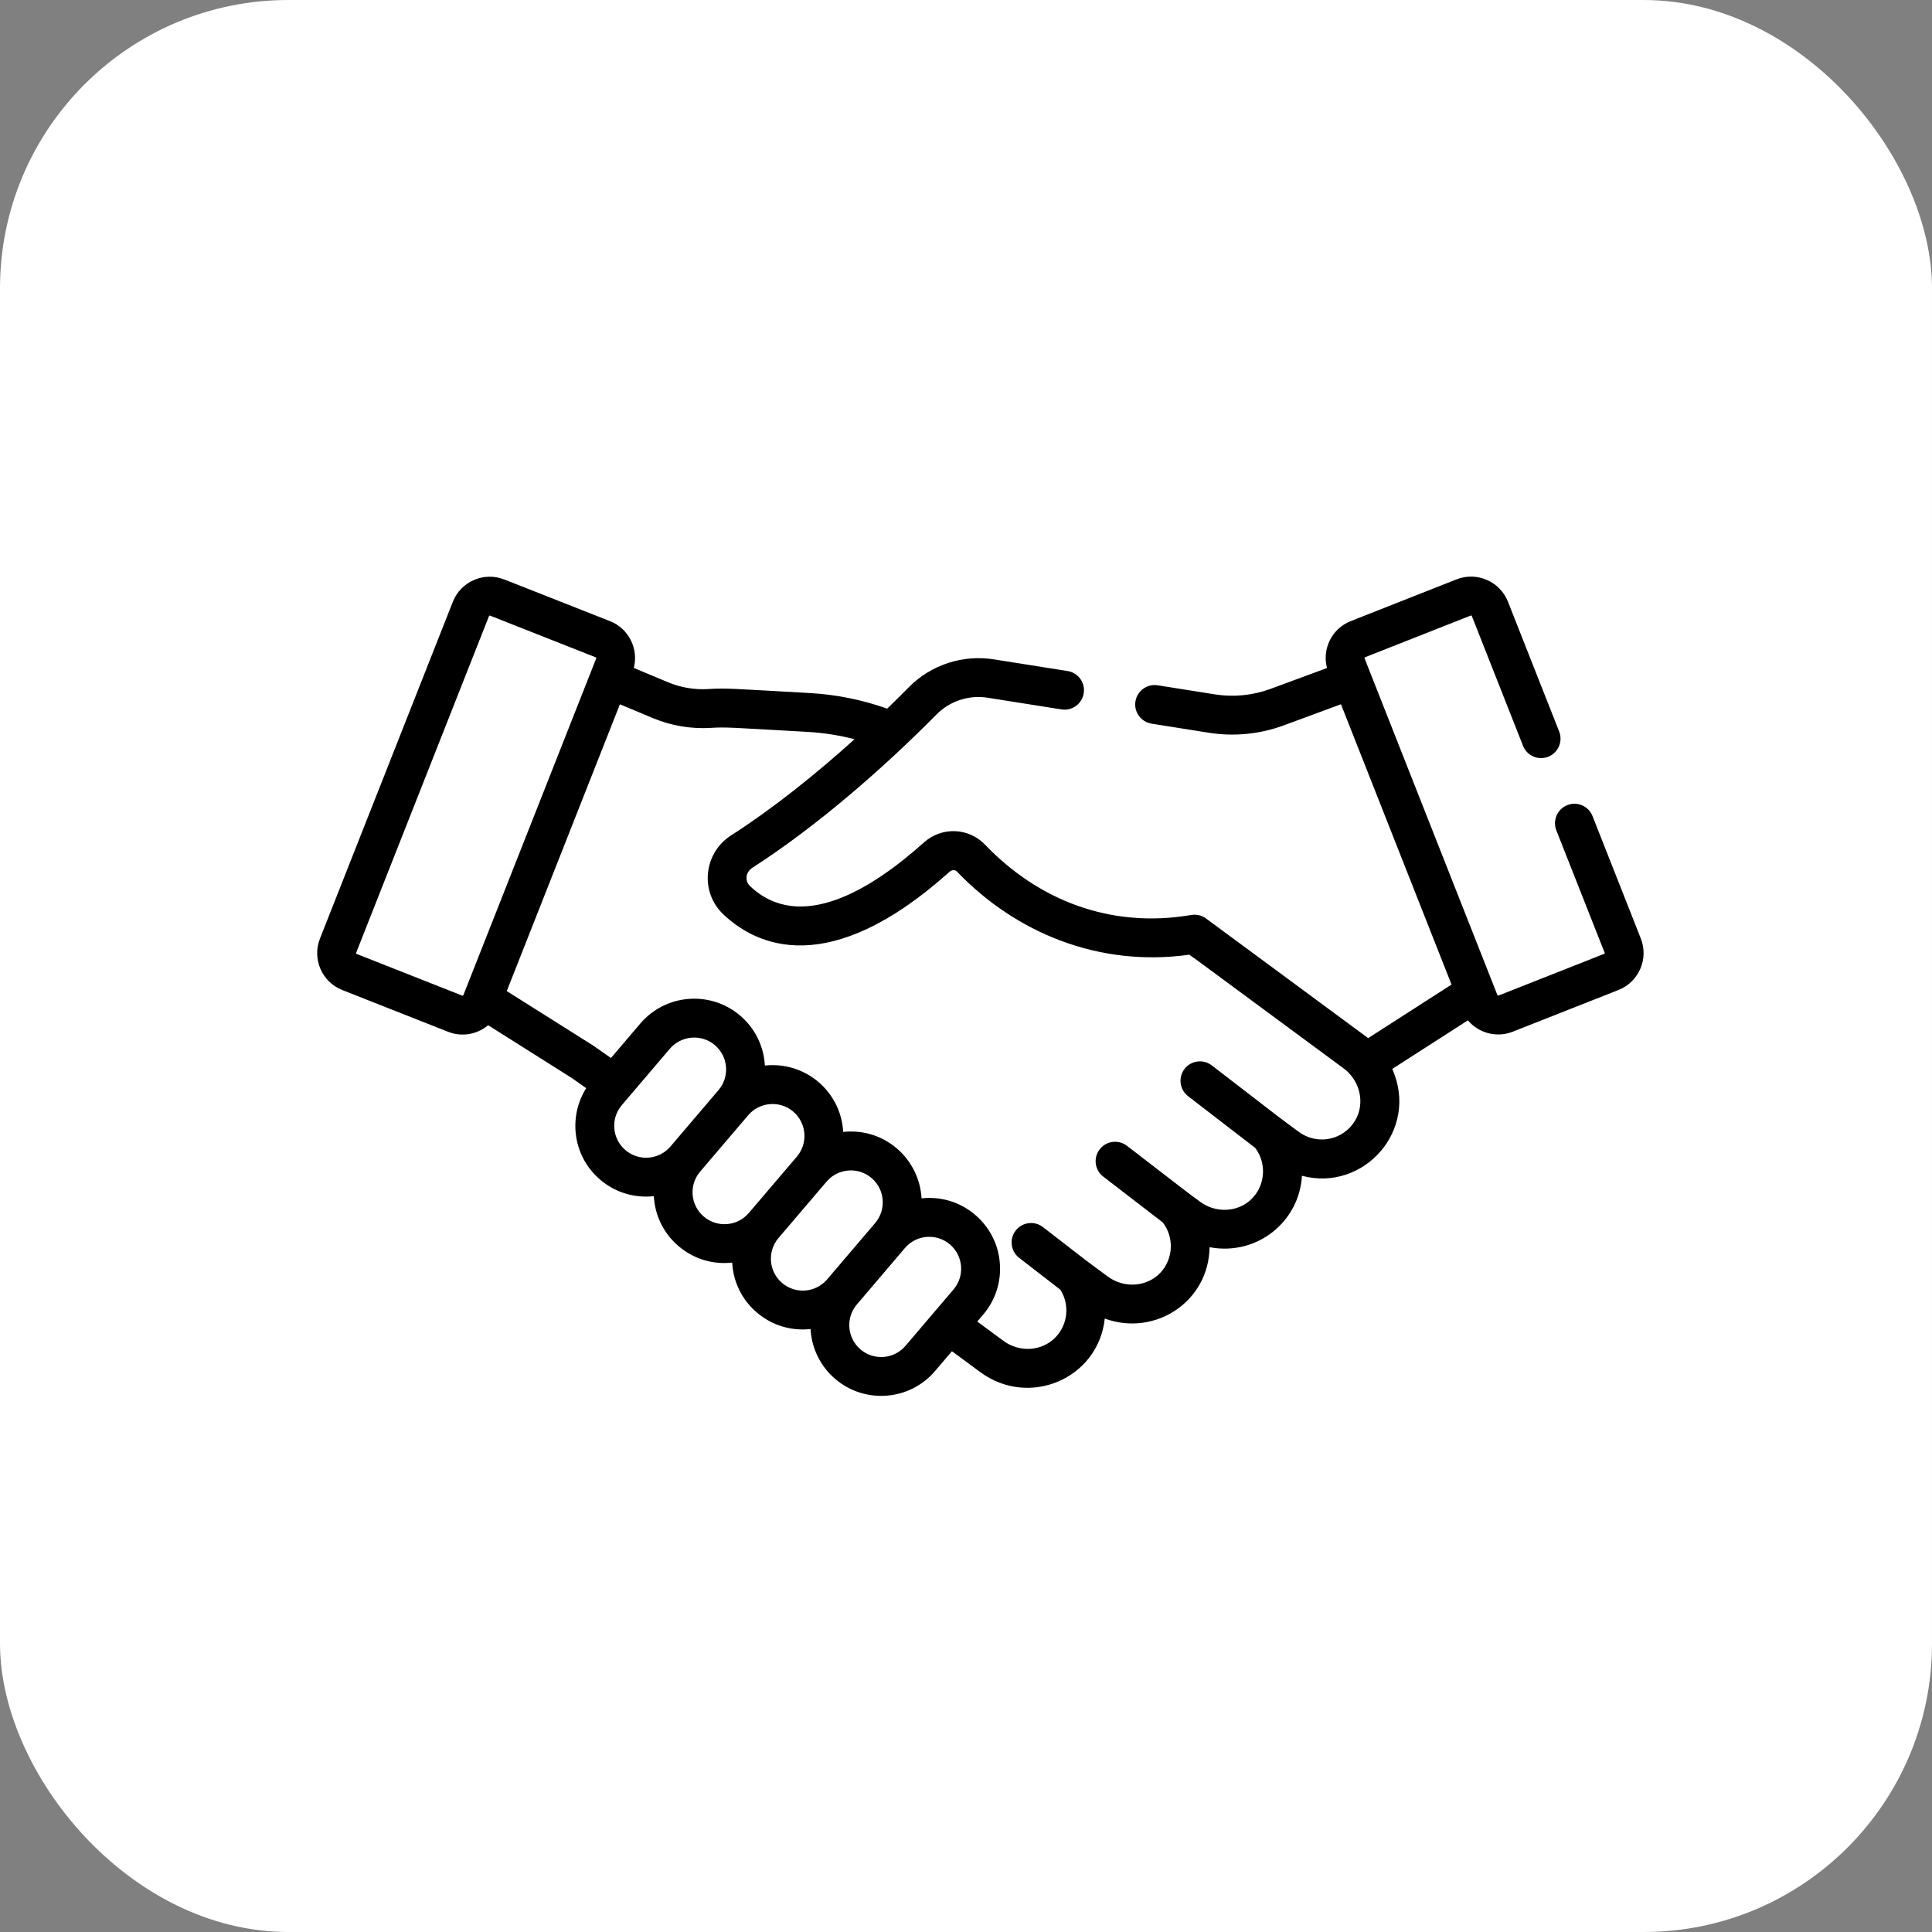 <?xml version="1.0" encoding="UTF-8"?> <svg xmlns="http://www.w3.org/2000/svg" width="67" height="67" viewBox="0 0 67 67" fill="none"><rect x="0" y="0" width="67" height="67" fill="#808080" stroke="none"/><rect width="67" height="67" rx="10" fill="white"></rect><g clip-path="url(#clip0_11_2468)"><path d="M11.872 34.334L15.538 35.781C16.022 35.972 16.551 35.871 16.929 35.554L19.832 37.386L20.329 37.736C19.698 38.736 19.86 40.102 20.82 40.916C21.347 41.363 22.018 41.554 22.674 41.482C22.713 42.172 23.027 42.787 23.537 43.219C24.039 43.645 24.694 43.862 25.391 43.786C25.43 44.476 25.743 45.09 26.254 45.523C26.761 45.952 27.416 46.165 28.109 46.09C28.145 46.739 28.437 47.373 28.971 47.826C30.003 48.701 31.555 48.575 32.43 47.542L33.012 46.859L33.994 47.583C35.691 48.836 38.09 47.809 38.312 45.727C40.062 46.363 41.92 45.136 41.947 43.252C43.596 43.562 45.06 42.365 45.151 40.775C47.292 41.347 49.227 39.185 48.282 37.07L50.905 35.385C51.281 35.83 51.905 35.998 52.461 35.778L56.127 34.332C56.832 34.053 57.181 33.253 56.902 32.547L55.227 28.3C55.09 27.954 54.698 27.784 54.352 27.921C54.007 28.057 53.837 28.449 53.972 28.795L55.648 33.042C55.653 33.056 55.646 33.072 55.632 33.078L51.966 34.525C51.952 34.53 51.936 34.523 51.929 34.509C51.801 34.184 47.686 23.753 47.322 22.83C47.32 22.826 47.318 22.819 47.322 22.808C47.327 22.798 47.335 22.795 47.337 22.793L51.004 21.347C51.004 21.347 51.015 21.342 51.026 21.347C51.036 21.351 51.039 21.359 51.041 21.362L52.817 25.864C52.953 26.21 53.345 26.38 53.691 26.243C54.037 26.107 54.207 25.715 54.071 25.369L52.295 20.867C52.016 20.162 51.216 19.814 50.511 20.092L46.844 21.539C46.189 21.798 45.843 22.5 46.019 23.167L44.054 23.892C43.442 24.117 42.778 24.183 42.134 24.081L40.147 23.765C39.78 23.707 39.435 23.957 39.376 24.325C39.318 24.692 39.569 25.037 39.936 25.096L41.922 25.411C42.794 25.549 43.692 25.461 44.52 25.155L46.503 24.423C46.718 24.968 50.114 33.579 50.338 34.144L47.447 36.001L47.398 35.965C47.088 35.736 42.06 32.026 41.824 31.852C41.679 31.745 41.499 31.698 41.294 31.733C38.502 32.207 36.001 31.215 34.161 29.293C33.589 28.696 32.654 28.663 32.034 29.221C30.249 30.823 27.755 32.387 26.009 30.728C25.836 30.564 25.835 30.259 26.098 30.089C28.321 28.659 30.625 26.651 32.478 24.777C32.939 24.31 33.603 24.093 34.254 24.197L36.812 24.602C37.181 24.66 37.525 24.409 37.583 24.042C37.641 23.674 37.391 23.329 37.023 23.271L34.465 22.866C33.387 22.695 32.286 23.055 31.52 23.83C31.306 24.047 31.052 24.298 30.767 24.575C29.904 24.269 29.005 24.086 28.089 24.035C25.412 23.885 25.179 23.856 24.571 23.895C24.094 23.926 23.608 23.845 23.167 23.66L21.979 23.163C22.151 22.501 21.806 21.797 21.152 21.54L17.489 20.096C16.782 19.817 15.982 20.165 15.704 20.87L11.096 32.549C10.817 33.256 11.164 34.055 11.871 34.334L11.872 34.334ZM23.252 39.758C22.857 40.224 22.157 40.282 21.692 39.887C21.223 39.489 21.169 38.79 21.562 38.327L23.229 36.371C23.614 35.917 24.316 35.841 24.789 36.243C25.256 36.638 25.314 37.337 24.918 37.803L23.253 39.757L23.252 39.758ZM25.969 42.063C25.574 42.53 24.875 42.587 24.408 42.191C23.939 41.793 23.886 41.094 24.279 40.632L25.946 38.676C26.36 38.187 27.127 38.145 27.589 38.624C27.591 38.628 27.594 38.631 27.598 38.634C27.978 39.039 28.003 39.675 27.636 40.109L25.97 42.064L25.969 42.063ZM28.686 44.366C28.289 44.834 27.59 44.889 27.125 44.495C26.656 44.098 26.603 43.399 26.996 42.935L28.663 40.979C29.059 40.512 29.761 40.458 30.223 40.851C30.688 41.246 30.746 41.946 30.352 42.411L28.686 44.366V44.366ZM33.078 44.703C33.078 44.703 33.073 44.711 33.07 44.714C32.802 45.029 32.06 45.899 31.404 46.67C31.008 47.135 30.308 47.194 29.843 46.798C29.378 46.403 29.319 45.703 29.714 45.239L31.38 43.283C31.777 42.815 32.476 42.76 32.941 43.154C33.398 43.542 33.468 44.233 33.078 44.703ZM21.497 24.424L22.648 24.905C23.28 25.169 23.975 25.286 24.659 25.242C25.175 25.209 25.346 25.232 28.015 25.382C28.563 25.413 29.105 25.498 29.634 25.636C28.315 26.826 26.835 28.02 25.352 28.972C24.401 29.582 24.26 30.926 25.084 31.708C26.21 32.778 28.727 34.007 32.937 30.226C33.013 30.159 33.124 30.159 33.19 30.229C35.229 32.357 38.12 33.547 41.242 33.108C41.596 33.357 40.91 32.855 46.599 37.053C47.208 37.502 47.378 38.386 46.902 38.996C46.449 39.575 45.631 39.687 45.04 39.251C44.241 38.661 44.831 39.11 42.024 36.947C41.729 36.72 41.306 36.775 41.079 37.069C40.852 37.364 40.906 37.787 41.201 38.014L43.53 39.809C43.931 40.337 43.883 41.102 43.408 41.575C42.941 42.041 42.173 42.085 41.621 41.677C41.086 41.283 41.53 41.621 39.081 39.735C38.786 39.508 38.363 39.563 38.136 39.858C37.908 40.153 37.963 40.576 38.259 40.803L40.324 42.393C40.714 42.898 40.695 43.623 40.269 44.107C39.811 44.626 38.999 44.699 38.421 44.271C37.491 43.586 37.959 43.94 36.168 42.554C35.873 42.326 35.45 42.381 35.223 42.675C34.995 42.969 35.049 43.392 35.343 43.62L36.774 44.728C37.1 45.246 37.037 45.925 36.608 46.373C36.141 46.861 35.362 46.916 34.796 46.498L33.891 45.83L34.099 45.586C34.514 45.097 34.728 44.463 34.673 43.797C34.617 43.121 34.297 42.535 33.814 42.126C33.312 41.7 32.657 41.482 31.959 41.558C31.922 40.907 31.624 40.269 31.096 39.822C30.596 39.398 29.962 39.194 29.308 39.248C29.286 39.25 29.264 39.252 29.242 39.254C29.241 39.233 29.24 39.211 29.238 39.19C29.195 38.669 28.992 38.186 28.659 37.797C28.657 37.794 28.655 37.792 28.653 37.79C28.122 37.175 27.331 36.865 26.525 36.952C26.487 36.275 26.18 35.654 25.662 35.215C24.629 34.34 23.077 34.467 22.202 35.499L21.187 36.691L20.593 36.274C20.584 36.268 20.574 36.262 20.565 36.255L17.574 34.37C19.835 28.638 18.988 30.786 21.497 24.426L21.497 24.424ZM12.35 33.044L16.958 21.366C16.962 21.355 16.973 21.348 16.984 21.348C16.987 21.348 16.991 21.348 16.994 21.349L20.66 22.796C20.674 22.801 20.682 22.818 20.676 22.833C20.454 23.394 16.214 34.144 16.069 34.511C16.063 34.526 16.047 34.533 16.032 34.528L12.366 33.081C12.351 33.076 12.344 33.06 12.35 33.044H12.35Z" fill="black"></path></g><defs><clipPath id="clip0_11_2468"><rect width="46" height="28.409" fill="white" transform="translate(11 20)"></rect></clipPath></defs></svg> 